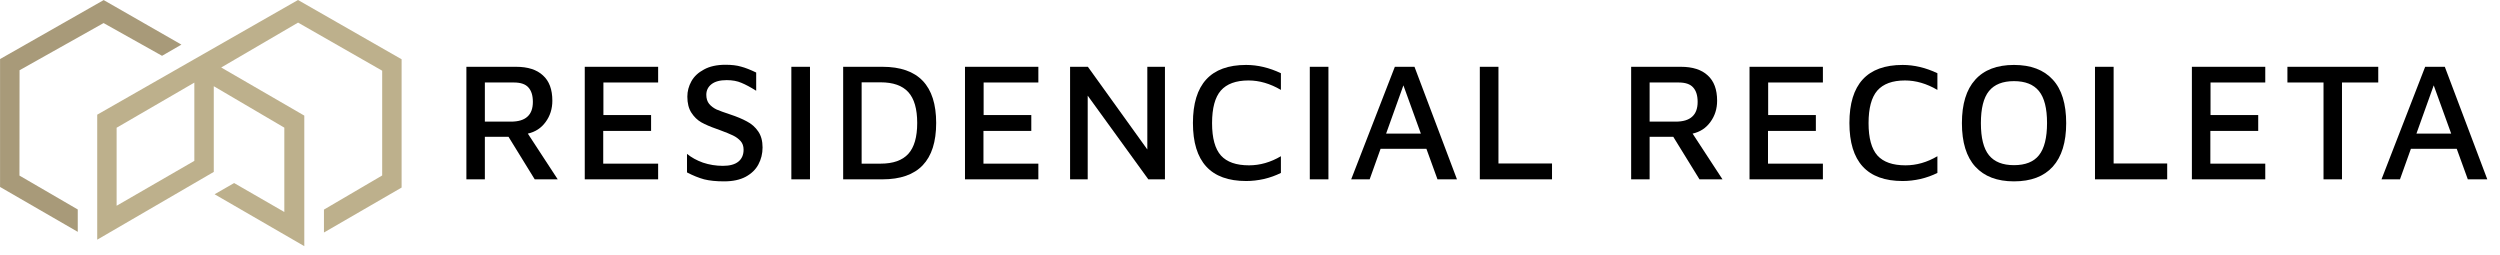 <svg width="196" height="20" viewBox="0 0 196 20" fill="none" xmlns="http://www.w3.org/2000/svg">
<path fill-rule="evenodd" clip-rule="evenodd" d="M7.622 18.791V8.991L23.363 0L31.486 4.647L31.486 14.705L25.398 18.229V16.432L29.963 13.756L29.963 5.543L23.368 1.772L17.343 5.291L23.857 9.064V19.299L16.825 15.23L18.355 14.351L22.291 16.62V10.008L16.76 6.759V13.477L7.622 18.791ZM9.143 10.014V16.131L15.236 12.612V6.477L9.143 10.014Z" fill="#BDB08C"/>
<path fill-rule="evenodd" clip-rule="evenodd" d="M1.525 13.765L6.096 16.423V18.177L0.004 14.657V4.63L8.129 0.006L14.223 3.498L12.704 4.375L8.121 1.808L1.533 5.506L1.525 13.765Z" fill="#A89A79"/>
<path d="M41.922 14.06L39.869 10.727H38.013V14.06H36.565V5.237H40.461C41.382 5.237 42.084 5.462 42.567 5.912C43.059 6.353 43.304 7.014 43.304 7.896C43.304 8.531 43.129 9.086 42.778 9.563C42.435 10.039 41.97 10.343 41.382 10.475L43.725 14.06H41.922ZM38.013 9.536H40.053C40.632 9.536 41.062 9.408 41.343 9.152C41.633 8.897 41.777 8.509 41.777 7.988C41.777 7.486 41.659 7.107 41.422 6.851C41.194 6.595 40.816 6.467 40.29 6.467H38.013V9.536Z" fill="black"/>
<path d="M45.845 5.237H51.598V6.467H47.307V9.02H51.045V10.264H47.293V12.83H51.598V14.06H45.845V5.237Z" fill="black"/>
<path d="M56.77 14.219C56.147 14.219 55.625 14.166 55.204 14.06C54.783 13.945 54.335 13.765 53.861 13.518V12.063C54.204 12.345 54.62 12.574 55.112 12.751C55.612 12.918 56.134 13.002 56.678 13.002C57.214 13.002 57.617 12.892 57.889 12.671C58.161 12.451 58.297 12.138 58.297 11.732C58.297 11.459 58.218 11.234 58.061 11.057C57.903 10.881 57.705 10.736 57.468 10.621C57.231 10.506 56.898 10.37 56.468 10.211L56.178 10.105C55.696 9.937 55.296 9.765 54.98 9.589C54.673 9.413 54.414 9.161 54.204 8.835C53.993 8.509 53.888 8.09 53.888 7.578C53.888 7.155 53.993 6.754 54.204 6.375C54.414 5.995 54.743 5.687 55.191 5.449C55.638 5.202 56.2 5.078 56.876 5.078C57.367 5.078 57.775 5.127 58.1 5.224C58.434 5.312 58.828 5.466 59.285 5.687V7.115C58.837 6.833 58.451 6.626 58.126 6.494C57.802 6.353 57.416 6.282 56.968 6.282C56.45 6.282 56.055 6.388 55.783 6.599C55.511 6.811 55.375 7.089 55.375 7.433C55.375 7.724 55.45 7.962 55.599 8.147C55.748 8.324 55.941 8.469 56.178 8.584C56.424 8.69 56.775 8.817 57.231 8.967C57.767 9.144 58.21 9.329 58.561 9.523C58.921 9.708 59.215 9.968 59.443 10.303C59.671 10.63 59.785 11.049 59.785 11.56C59.785 12.045 59.675 12.49 59.456 12.896C59.245 13.293 58.912 13.615 58.456 13.862C58.008 14.1 57.446 14.219 56.77 14.219Z" fill="black"/>
<path d="M62.042 5.237H63.503V14.06H62.042V5.237Z" fill="black"/>
<path d="M66.104 5.237H69.184C71.992 5.237 73.396 6.705 73.396 9.642C73.396 12.587 71.992 14.06 69.184 14.06H66.104V5.237ZM69.039 12.83C70.022 12.83 70.746 12.574 71.211 12.063C71.676 11.551 71.909 10.744 71.909 9.642C71.909 8.54 71.676 7.733 71.211 7.221C70.746 6.71 70.022 6.454 69.039 6.454H67.552V12.83H69.039Z" fill="black"/>
<path d="M75.655 5.237H81.407V6.467H77.116V9.02H80.854V10.264H77.103V12.83H81.407V14.06H75.655V5.237Z" fill="black"/>
<path d="M91.332 5.237V14.06H90.029L85.276 7.499V14.06H83.894V5.237H85.29L89.95 11.719V5.237H91.332Z" fill="black"/>
<path d="M97.699 14.192C94.917 14.192 93.526 12.676 93.526 9.642C93.526 6.608 94.917 5.091 97.699 5.091C98.603 5.091 99.511 5.307 100.423 5.74V7.049C99.581 6.555 98.734 6.308 97.883 6.308C96.9 6.308 96.176 6.573 95.711 7.102C95.254 7.631 95.026 8.482 95.026 9.655C95.026 10.828 95.259 11.675 95.724 12.195C96.189 12.707 96.922 12.962 97.922 12.962C98.782 12.962 99.616 12.724 100.423 12.248V13.557C100.02 13.76 99.577 13.919 99.094 14.034C98.62 14.139 98.155 14.192 97.699 14.192Z" fill="black"/>
<path d="M102.688 5.237H104.149V14.06H102.688V5.237Z" fill="black"/>
<path d="M111.831 11.666H108.237L107.381 14.06H105.933L109.356 5.237H110.896L114.226 14.06H112.699L111.831 11.666ZM111.396 10.475L110.027 6.692L108.671 10.475H111.396Z" fill="black"/>
<path d="M116.018 5.237H117.479V12.817H121.678V14.06H116.018V5.237Z" fill="black"/>
<path d="M133.24 14.06L131.186 10.727H129.33V14.06H127.882V5.237H131.778C132.7 5.237 133.402 5.462 133.885 5.912C134.376 6.353 134.622 7.014 134.622 7.896C134.622 8.531 134.446 9.086 134.095 9.563C133.753 10.039 133.288 10.343 132.7 10.475L135.043 14.06H133.24ZM129.33 9.536H131.37C131.949 9.536 132.379 9.408 132.66 9.152C132.95 8.897 133.095 8.509 133.095 7.988C133.095 7.486 132.976 7.107 132.739 6.851C132.511 6.595 132.134 6.467 131.607 6.467H129.33V9.536Z" fill="black"/>
<path d="M137.163 5.237H142.915V6.467H138.624V9.02H142.363V10.264H138.611V12.83H142.915V14.06H137.163V5.237Z" fill="black"/>
<path d="M149.167 14.192C146.385 14.192 144.994 12.676 144.994 9.642C144.994 6.608 146.385 5.091 149.167 5.091C150.071 5.091 150.98 5.307 151.892 5.74V7.049C151.05 6.555 150.203 6.308 149.352 6.308C148.369 6.308 147.645 6.573 147.18 7.102C146.723 7.631 146.495 8.482 146.495 9.655C146.495 10.828 146.728 11.675 147.193 12.195C147.658 12.707 148.391 12.962 149.391 12.962C150.251 12.962 151.085 12.724 151.892 12.248V13.557C151.489 13.76 151.045 13.919 150.563 14.034C150.089 14.139 149.624 14.192 149.167 14.192Z" fill="black"/>
<path d="M157.895 14.219C156.579 14.219 155.569 13.835 154.867 13.068C154.165 12.301 153.814 11.163 153.814 9.655C153.814 8.156 154.161 7.023 154.854 6.255C155.547 5.479 156.561 5.091 157.895 5.091C159.22 5.091 160.234 5.475 160.936 6.242C161.638 7.001 161.989 8.138 161.989 9.655C161.989 11.154 161.638 12.292 160.936 13.068C160.242 13.835 159.229 14.219 157.895 14.219ZM157.895 12.949C158.79 12.949 159.444 12.689 159.856 12.168C160.278 11.639 160.488 10.797 160.488 9.642C160.488 8.495 160.278 7.662 159.856 7.142C159.435 6.621 158.781 6.361 157.895 6.361C157.009 6.361 156.355 6.621 155.934 7.142C155.512 7.662 155.302 8.5 155.302 9.655C155.302 10.81 155.512 11.648 155.934 12.168C156.355 12.689 157.009 12.949 157.895 12.949Z" fill="black"/>
<path d="M164.247 5.237H165.708V12.817H169.908V14.06H164.247V5.237Z" fill="black"/>
<path d="M171.844 5.237H177.597V6.467H173.305V9.02H177.044V10.264H173.292V12.83H177.597V14.06H171.844V5.237Z" fill="black"/>
<path d="M182.164 6.467H179.334V5.237H186.455V6.467H183.612V14.06H182.164V6.467Z" fill="black"/>
<path d="M192.608 11.666H189.014L188.158 14.06H186.71L190.133 5.237H191.673L195.004 14.06H193.477L192.608 11.666ZM192.173 10.475L190.804 6.692L189.448 10.475H192.173Z" fill="black"/>
</svg>
